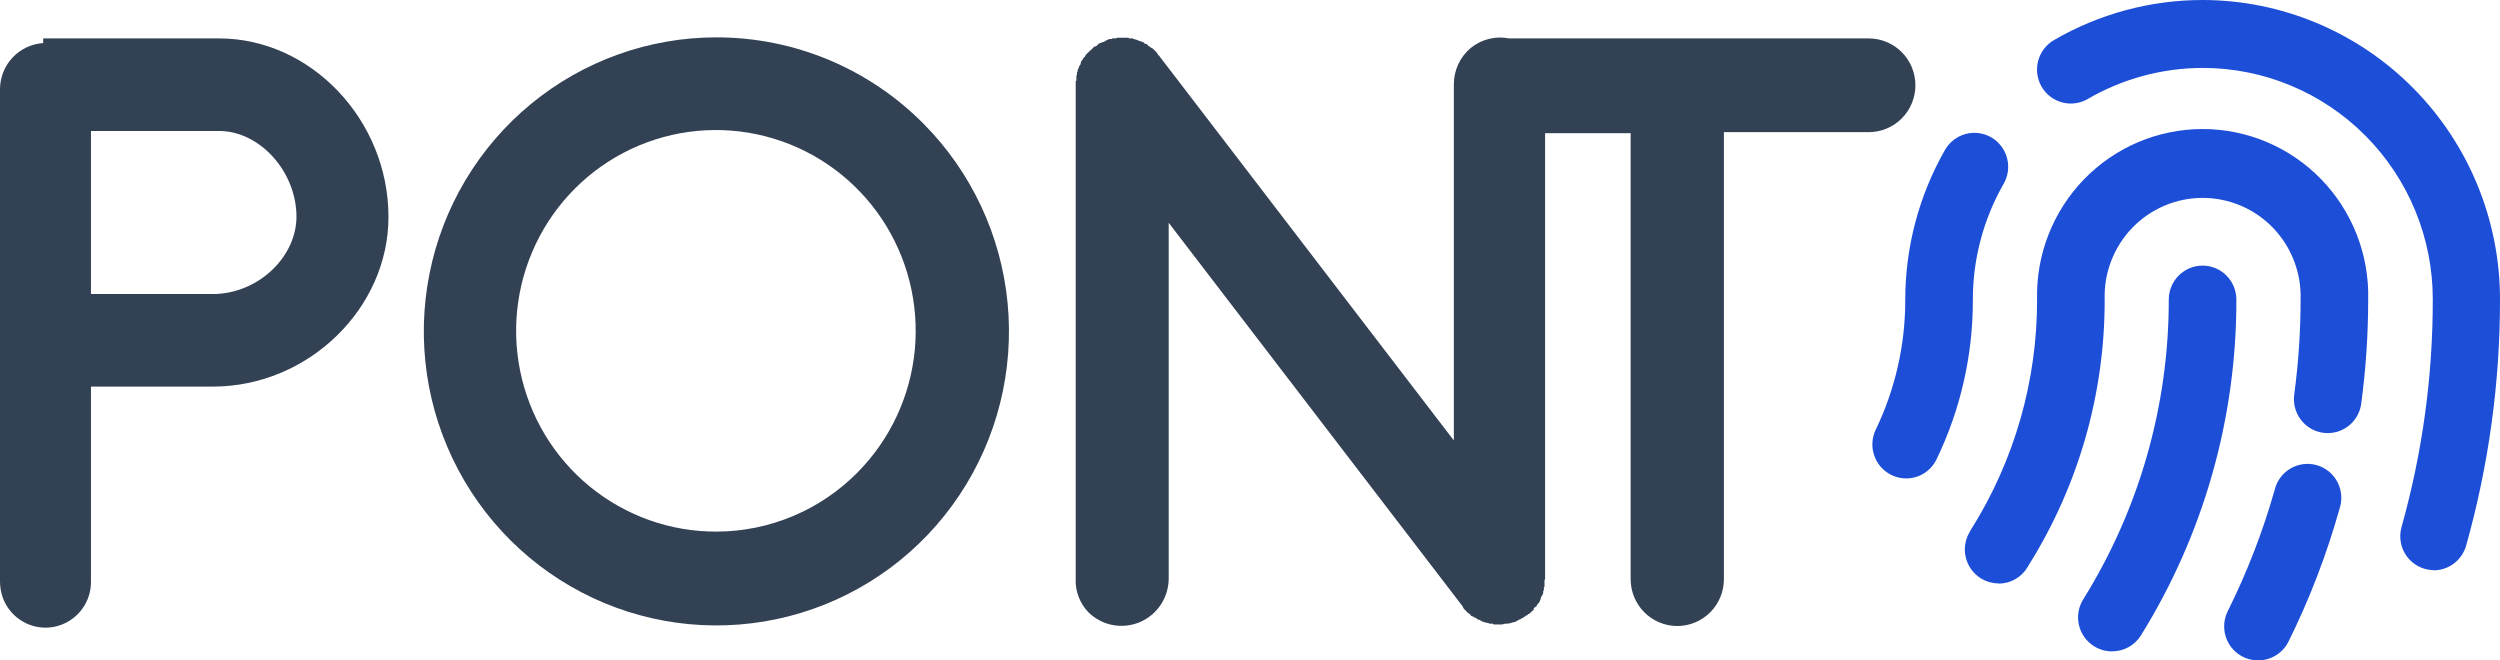 <svg width="106" height="28" viewBox="0 0 106 28" fill="none" xmlns="http://www.w3.org/2000/svg">
<g clip-path="url(#clip0_389_6132)">
<path d="M9.294 1.629H1.83V1.826C1.339 1.859 0.877 2.076 0.538 2.435C0.198 2.794 0.006 3.269 0 3.764V24.621C-0.004 24.88 0.041 25.137 0.131 25.378C0.273 25.742 0.52 26.054 0.841 26.274C1.161 26.494 1.54 26.612 1.929 26.613C2.317 26.612 2.696 26.494 3.016 26.273C3.337 26.053 3.584 25.742 3.726 25.378C3.82 25.138 3.865 24.88 3.857 24.621V16.392H9.02C13.073 16.392 16.471 13.076 16.471 9.2C16.471 5.077 13.171 1.629 9.294 1.629ZM9.02 12.467H3.857V5.554H9.294C11.014 5.554 12.57 7.278 12.57 9.187C12.57 10.903 10.932 12.467 9.02 12.467Z" fill="#334155"/>
<path d="M30.392 1.584C27.521 1.58 24.739 2.577 22.517 4.404C20.296 6.231 18.774 8.775 18.211 11.603C17.647 14.431 18.077 17.369 19.427 19.914C20.776 22.46 22.963 24.456 25.613 25.564C28.263 26.671 31.214 26.82 33.961 25.986C36.709 25.152 39.084 23.387 40.681 20.991C42.279 18.594 43 15.715 42.722 12.844C42.444 9.973 41.184 7.288 39.157 5.246C38.008 4.086 36.642 3.166 35.138 2.537C33.633 1.909 32.02 1.585 30.392 1.584ZM30.392 22.54C28.431 22.549 26.528 21.873 25.007 20.63C23.487 19.386 22.442 17.65 22.053 15.719C21.663 13.788 21.952 11.781 22.87 10.04C23.788 8.299 25.279 6.932 27.088 6.172C28.897 5.412 30.912 5.307 32.79 5.873C34.668 6.439 36.292 7.643 37.386 9.278C38.479 10.914 38.974 12.88 38.787 14.841C38.599 16.803 37.74 18.638 36.357 20.034C35.575 20.825 34.646 21.453 33.622 21.883C32.599 22.313 31.501 22.536 30.392 22.54Z" fill="#334155"/>
<path d="M79.363 1.629H63.989C63.703 1.572 63.407 1.58 63.124 1.651C62.841 1.722 62.577 1.855 62.351 2.04C62.129 2.229 61.95 2.465 61.827 2.731C61.705 2.997 61.642 3.286 61.643 3.579V18.676L49.163 2.386C49.163 2.353 49.163 2.353 49.131 2.353C49.098 2.353 49.098 2.287 49.065 2.254L49.008 2.188L48.942 2.122L48.877 2.057C48.844 2.057 48.844 2.024 48.811 2.024C48.779 2.024 48.746 1.958 48.713 1.958C48.68 1.958 48.68 1.925 48.648 1.892C48.615 1.859 48.582 1.859 48.549 1.859L48.484 1.793C48.451 1.793 48.418 1.76 48.386 1.76C48.353 1.76 48.32 1.727 48.287 1.727C48.263 1.722 48.24 1.711 48.222 1.695L48.099 1.662C48.074 1.659 48.051 1.647 48.033 1.629H47.935C47.918 1.633 47.9 1.633 47.882 1.629C47.866 1.622 47.85 1.612 47.837 1.6H47.428C47.41 1.596 47.392 1.596 47.374 1.6C47.357 1.604 47.342 1.613 47.329 1.625H47.178C47.161 1.632 47.146 1.641 47.133 1.653H47.035C47.021 1.665 47.006 1.675 46.989 1.682H46.961C46.928 1.715 46.928 1.715 46.895 1.715L46.797 1.781C46.779 1.777 46.761 1.777 46.744 1.781L46.699 1.81C46.67 1.81 46.637 1.843 46.605 1.843C46.572 1.843 46.568 1.876 46.539 1.909C46.511 1.941 46.474 1.941 46.441 1.974H46.4L46.334 2.04L46.269 2.106L46.142 2.221L46.044 2.32C46.026 2.338 46.014 2.361 46.011 2.386L45.946 2.452C45.928 2.47 45.917 2.493 45.913 2.517C45.88 2.55 45.847 2.583 45.847 2.612C45.836 2.627 45.828 2.644 45.823 2.661C45.818 2.679 45.818 2.697 45.823 2.715L45.757 2.81C45.757 2.843 45.728 2.875 45.728 2.908C45.709 2.926 45.697 2.949 45.692 2.974C45.696 2.992 45.696 3.01 45.692 3.028C45.686 3.045 45.676 3.061 45.663 3.073V3.172C45.651 3.184 45.642 3.2 45.638 3.217C45.635 3.235 45.635 3.253 45.638 3.27V3.373C45.638 3.406 45.638 3.439 45.61 3.439V24.523C45.596 24.789 45.638 25.055 45.733 25.304C45.825 25.546 45.964 25.767 46.142 25.954C46.422 26.233 46.778 26.422 47.165 26.499C47.552 26.575 47.952 26.535 48.316 26.383C48.681 26.232 48.992 25.975 49.212 25.647C49.432 25.318 49.55 24.931 49.553 24.535V9.447L62.036 25.736V25.769C62.069 25.802 62.101 25.868 62.159 25.897C62.191 25.963 62.257 25.991 62.29 26.02C62.322 26.049 62.355 26.053 62.355 26.086C62.355 26.119 62.421 26.119 62.482 26.152C62.482 26.185 62.515 26.185 62.548 26.185C62.58 26.185 62.613 26.251 62.646 26.251C62.659 26.263 62.675 26.272 62.691 26.279C62.708 26.284 62.727 26.284 62.744 26.279C62.777 26.312 62.81 26.345 62.842 26.345C62.867 26.349 62.89 26.361 62.908 26.378C62.973 26.378 63.006 26.411 63.072 26.411C63.137 26.411 63.104 26.411 63.137 26.444H63.297L63.33 26.477H63.559C63.648 26.485 63.737 26.474 63.821 26.444H63.886C63.988 26.439 64.087 26.416 64.181 26.378H64.214C64.312 26.345 64.378 26.279 64.476 26.247C64.568 26.2 64.656 26.144 64.738 26.082H64.771C64.772 26.065 64.779 26.049 64.791 26.037C64.806 26.032 64.822 26.032 64.836 26.037C64.869 26.004 64.869 25.971 64.902 25.971C64.935 25.971 64.935 25.905 64.967 25.905C65 25.905 65.033 25.843 65.033 25.806C65.033 25.769 65.061 25.773 65.094 25.74C65.127 25.707 65.127 25.707 65.164 25.679C65.163 25.666 65.166 25.653 65.172 25.642C65.178 25.63 65.186 25.62 65.197 25.613L65.274 25.526C65.274 25.494 65.307 25.465 65.307 25.432C65.318 25.419 65.327 25.403 65.332 25.387C65.335 25.369 65.335 25.351 65.332 25.333L65.397 25.234C65.397 25.221 65.4 25.209 65.405 25.197C65.411 25.186 65.419 25.176 65.43 25.169V25.07C65.442 25.056 65.451 25.041 65.459 25.024C65.461 25.007 65.461 24.989 65.459 24.971C65.455 24.953 65.455 24.935 65.459 24.918C65.466 24.901 65.475 24.886 65.487 24.872V24.576H65.512V5.649H69.139V24.555C69.139 25.082 69.348 25.588 69.719 25.961C70.089 26.333 70.592 26.543 71.117 26.543C71.641 26.543 72.144 26.333 72.515 25.961C72.886 25.588 73.094 25.082 73.094 24.555V5.603H79.236C79.76 5.603 80.263 5.394 80.634 5.021C81.005 4.649 81.213 4.143 81.213 3.616C81.213 3.089 81.005 2.583 80.634 2.211C80.263 1.838 79.76 1.629 79.236 1.629H79.363Z" fill="#334155"/>
<path d="M95.735 28C95.492 28 95.252 27.937 95.039 27.817C94.826 27.698 94.646 27.526 94.518 27.317C94.39 27.109 94.316 26.871 94.305 26.626C94.294 26.381 94.345 26.137 94.454 25.918C95.275 24.271 95.941 22.55 96.444 20.779C96.488 20.59 96.57 20.411 96.685 20.254C96.799 20.098 96.945 19.966 97.111 19.867C97.278 19.769 97.463 19.705 97.655 19.68C97.847 19.655 98.042 19.669 98.228 19.722C98.414 19.775 98.588 19.865 98.739 19.987C98.889 20.11 99.014 20.261 99.105 20.433C99.195 20.605 99.25 20.793 99.267 20.987C99.283 21.181 99.26 21.376 99.199 21.561C98.652 23.514 97.922 25.411 97.021 27.226C96.898 27.462 96.713 27.658 96.486 27.794C96.259 27.931 96 28.002 95.735 28ZM89.541 27.617C89.271 27.616 89.008 27.539 88.779 27.395C88.458 27.192 88.231 26.869 88.146 26.497C88.062 26.125 88.127 25.735 88.329 25.412C90.703 21.602 91.96 17.197 91.956 12.702C91.956 12.32 92.107 11.954 92.376 11.684C92.645 11.413 93.009 11.262 93.389 11.262C93.769 11.262 94.134 11.413 94.403 11.684C94.671 11.954 94.822 12.32 94.822 12.702C94.832 17.74 93.427 22.679 90.769 26.951C90.638 27.158 90.456 27.327 90.241 27.444C90.026 27.561 89.785 27.62 89.541 27.617ZM84.738 24.737C84.485 24.736 84.237 24.669 84.019 24.541C83.8 24.412 83.62 24.229 83.495 24.007C83.37 23.786 83.306 23.536 83.308 23.282C83.311 23.028 83.381 22.779 83.51 22.561L83.584 22.433C85.413 19.519 86.38 16.143 86.372 12.698C86.349 11.757 86.514 10.821 86.857 9.945C87.199 9.07 87.713 8.272 88.367 7.598C89.021 6.925 89.802 6.39 90.665 6.024C91.528 5.659 92.455 5.471 93.391 5.471C94.328 5.471 95.255 5.659 96.118 6.024C96.981 6.39 97.762 6.925 98.416 7.598C99.07 8.272 99.584 9.07 99.926 9.945C100.269 10.821 100.434 11.757 100.411 12.698C100.411 14.176 100.312 15.652 100.116 17.117C100.065 17.495 99.867 17.838 99.564 18.07C99.261 18.301 98.88 18.402 98.503 18.351C98.126 18.3 97.785 18.1 97.555 17.796C97.325 17.492 97.224 17.109 97.275 16.73C97.455 15.393 97.545 14.046 97.545 12.698C97.562 12.139 97.468 11.582 97.267 11.06C97.066 10.538 96.763 10.062 96.376 9.66C95.988 9.258 95.525 8.939 95.012 8.721C94.499 8.503 93.948 8.39 93.391 8.39C92.835 8.39 92.284 8.503 91.771 8.721C91.258 8.939 90.795 9.258 90.407 9.66C90.02 10.062 89.717 10.538 89.516 11.06C89.315 11.582 89.22 12.139 89.238 12.698C89.248 16.674 88.136 20.572 86.032 23.939L85.975 24.038C85.848 24.253 85.668 24.431 85.452 24.555C85.236 24.679 84.991 24.745 84.742 24.745L84.738 24.737ZM103.162 24.173C102.945 24.168 102.732 24.112 102.539 24.011C102.346 23.91 102.179 23.767 102.05 23.591C101.921 23.415 101.833 23.212 101.794 22.997C101.755 22.782 101.765 22.561 101.824 22.351C102.706 19.211 103.153 15.964 103.15 12.702C103.152 11.413 102.901 10.136 102.412 8.945C101.923 7.753 101.204 6.67 100.298 5.758C99.392 4.846 98.316 4.122 97.131 3.628C95.946 3.134 94.676 2.88 93.394 2.88C91.683 2.882 90.002 3.336 88.521 4.197C88.192 4.388 87.801 4.441 87.434 4.342C87.066 4.244 86.753 4.003 86.562 3.672C86.372 3.342 86.32 2.948 86.418 2.579C86.515 2.21 86.755 1.895 87.084 1.703C89.001 0.587 91.178 -0 93.394 1.88015e-07C96.742 0.005 99.951 1.347 102.314 3.73C104.678 6.112 106.004 9.341 106 12.706C106.002 16.233 105.518 19.743 104.563 23.137C104.477 23.438 104.296 23.703 104.047 23.892C103.798 24.08 103.495 24.182 103.183 24.182L103.162 24.173ZM80.82 20.285C80.604 20.285 80.391 20.236 80.198 20.141C79.856 19.975 79.594 19.679 79.469 19.319C79.343 18.959 79.366 18.563 79.53 18.22C80.36 16.5 80.788 14.613 80.783 12.702C80.784 10.474 81.366 8.285 82.47 6.353C82.66 6.022 82.973 5.78 83.341 5.681C83.708 5.582 84.1 5.633 84.429 5.824C84.759 6.015 84.999 6.33 85.098 6.699C85.197 7.068 85.145 7.462 84.955 7.793C84.099 9.286 83.648 10.979 83.649 12.702C83.656 15.048 83.129 17.364 82.11 19.474C81.993 19.718 81.81 19.924 81.582 20.067C81.353 20.211 81.089 20.286 80.82 20.285Z" fill="#1D4ED8"/>
</g>
<defs>
<clipPath id="clip0_389_6132">
<rect width="106" height="28" fill="white"/>
</clipPath>
</defs>
</svg>
